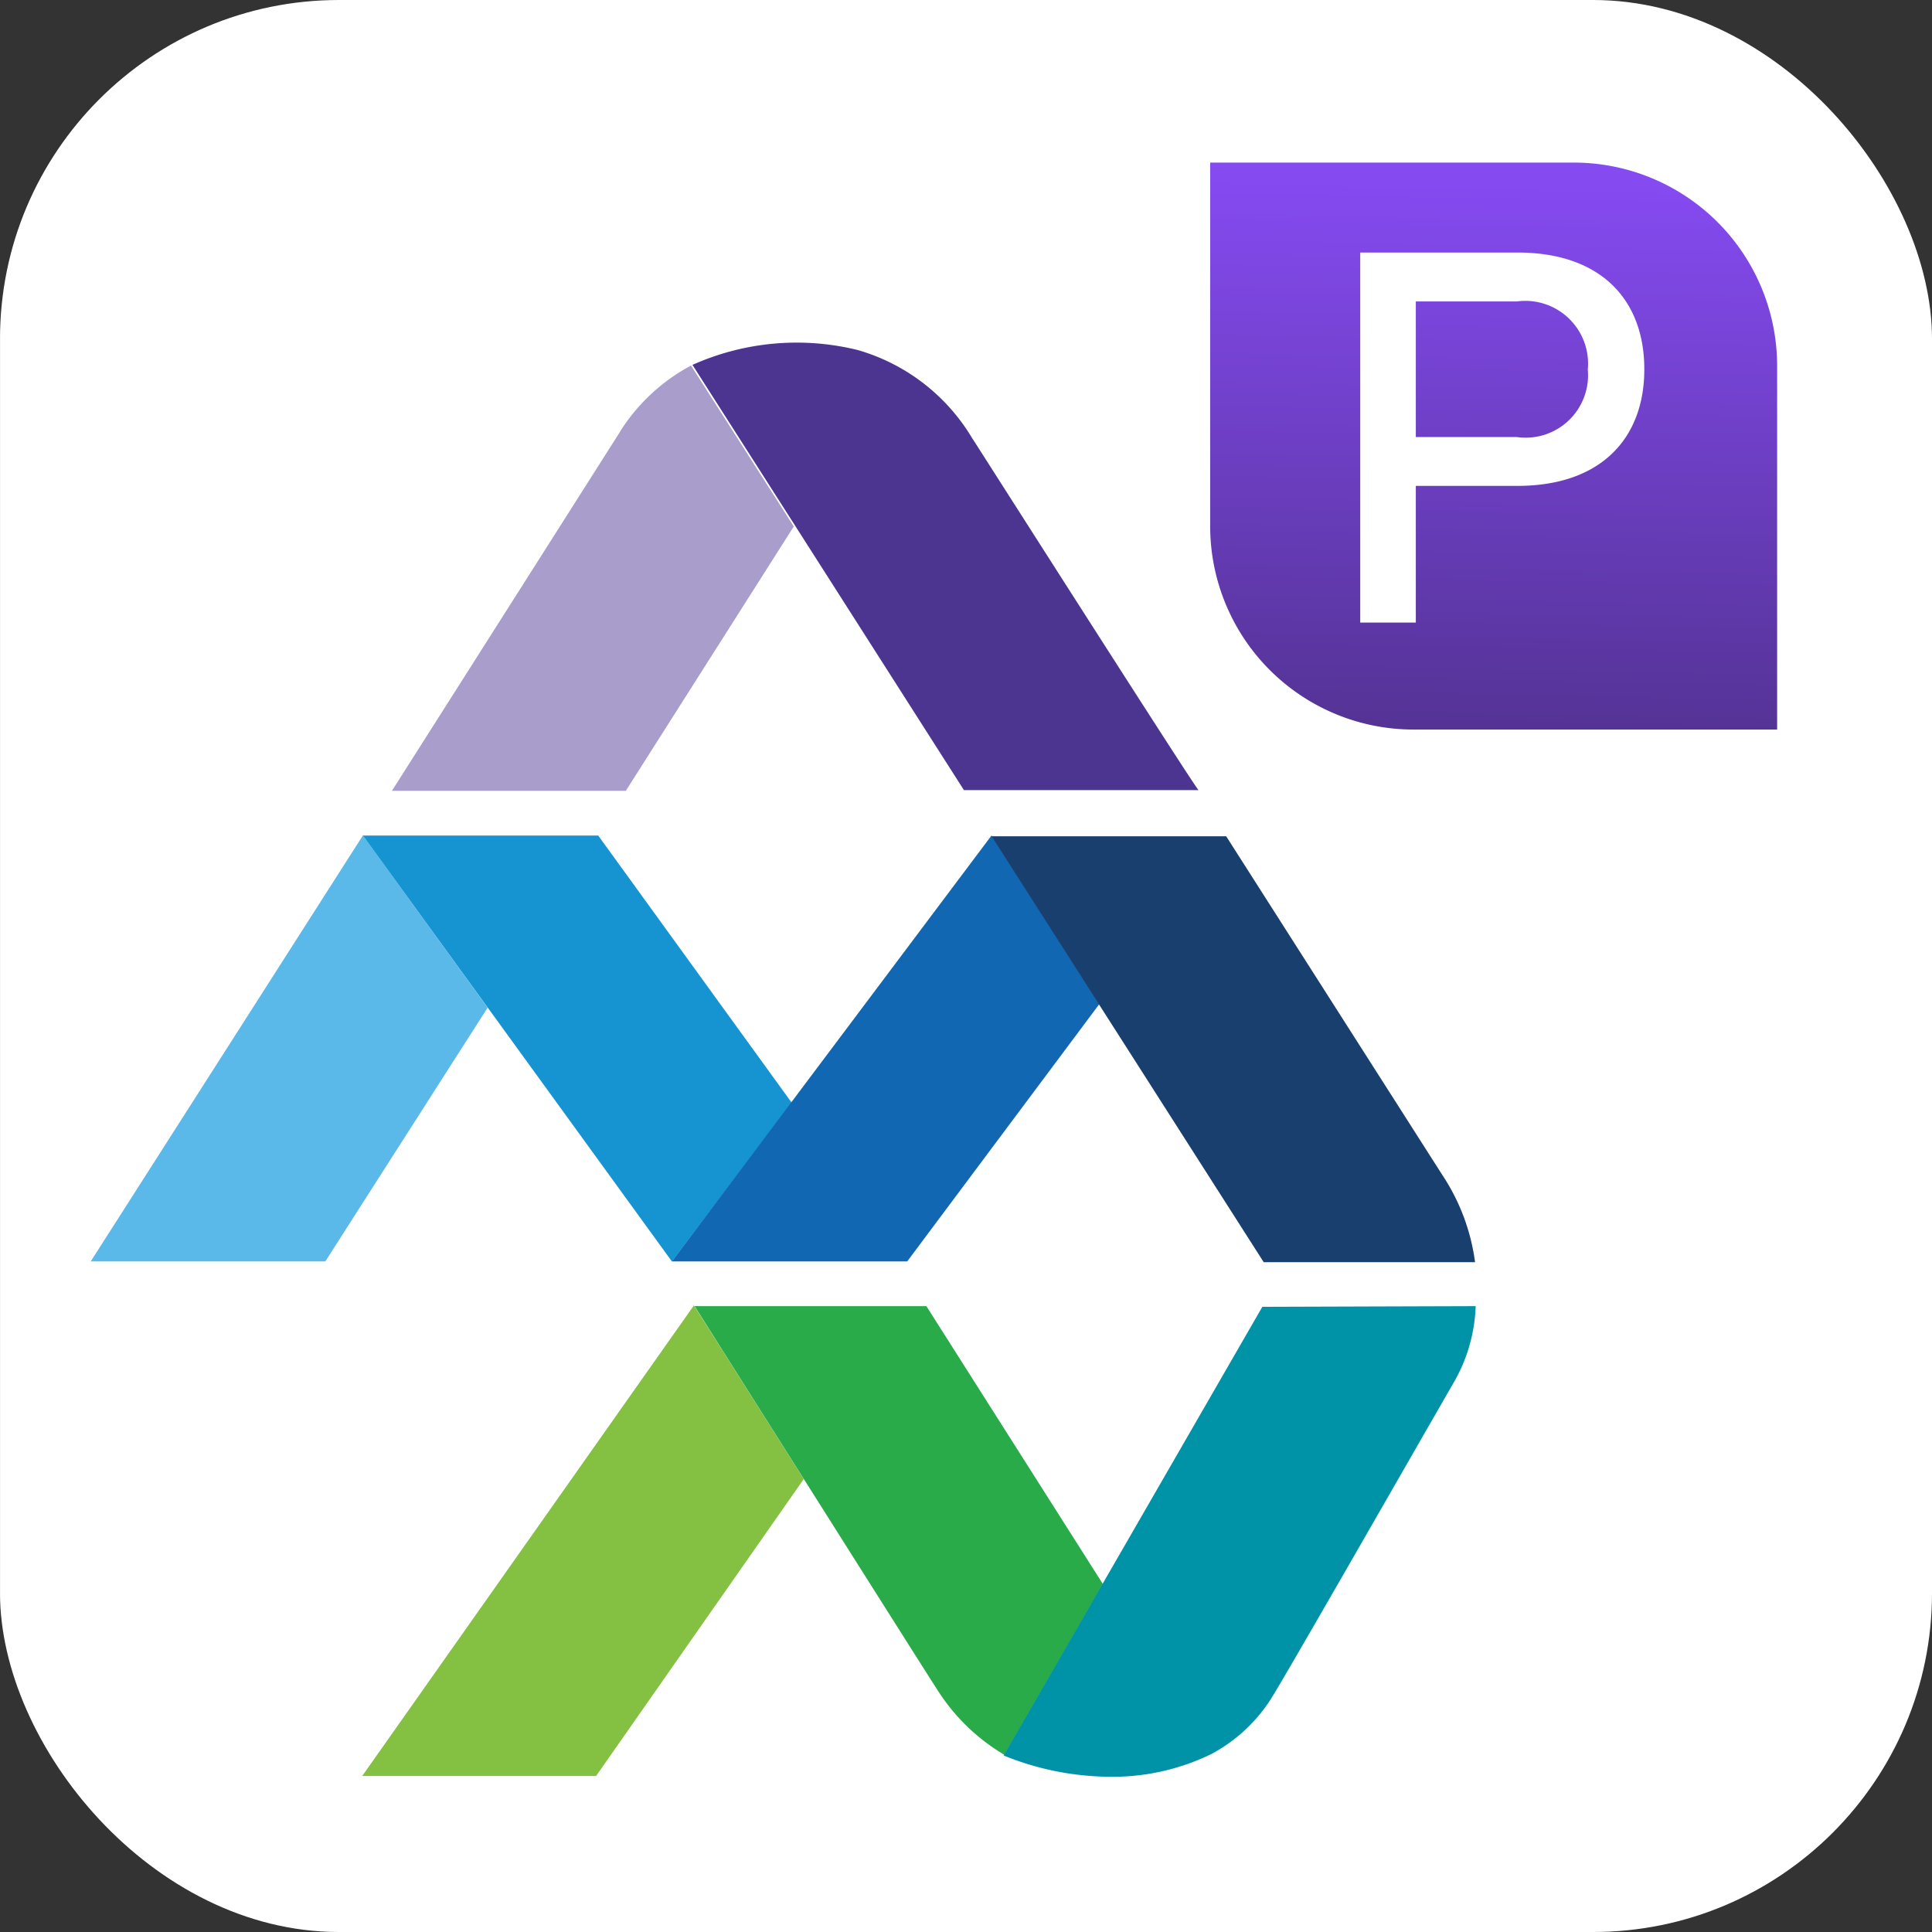 <svg xmlns="http://www.w3.org/2000/svg" xmlns:xlink="http://www.w3.org/1999/xlink" width="57" height="57" viewBox="0 0 57 57">
  <rect x="0" y="0" width="57" height="57" fill="#333333" stroke="none"/>
  <defs>
    <clipPath id="clip-path">
      <rect id="Rectangle_7535" data-name="Rectangle 7535" width="57" height="57" rx="10" transform="translate(28 84)" fill="#fff"/>
    </clipPath>
    <linearGradient id="linear-gradient" x1="0.599" y1="0.046" x2="0.58" y2="1" gradientUnits="objectBoundingBox">
      <stop offset="0" stop-color="#854af0"/>
      <stop offset="1" stop-color="#543395"/>
    </linearGradient>
  </defs>
  <g id="App_Icon" data-name="App Icon" transform="translate(-28 -84)" clip-path="url(#clip-path)">
    <g id="Group_112" data-name="Group 112" transform="translate(27.68 83.545)">
      <rect id="Rectangle_41" data-name="Rectangle 41" width="57" height="57" transform="translate(0.321 0.455)" fill="#fff"/>
      <g id="Group_109" data-name="Group 109" transform="translate(2.997 10.569)">
        <path id="Path_718" data-name="Path 718" d="M269.734,286.1h6.921l4.789-7.486-3.68-5.081Z" transform="translate(-269.734 -258.999)" fill="#5ab9e8"/>
        <path id="Path_719" data-name="Path 719" d="M290.378,273.536h-6.942l9.117,12.567,3.534-4.684Z" transform="translate(-275.406 -258.999)" fill="#1694d2"/>
        <g id="Group_108" data-name="Group 108" transform="translate(8.887)">
          <path id="Path_720" data-name="Path 720" d="M291.632,251.824l-6.734,10.6h6.9l4.956-7.8-3.032-4.747a5.578,5.578,0,0,0-2.091,1.944" transform="translate(-284.899 -249.206)" fill="#a89dcb"/>
          <path id="Path_721" data-name="Path 721" d="M308.287,251.557a5.793,5.793,0,0,0-3.387-2.614,7.526,7.526,0,0,0-4.872.439l8.009,12.546h6.922c-.042.021-6-9.326-6.671-10.372" transform="translate(-291.162 -248.731)" fill="#4c3590"/>
        </g>
        <path id="Path_722" data-name="Path 722" d="M283.4,311.077h6.9l6.127-8.761c-1.673-2.656-3.241-5.123-3.241-5.123Z" transform="translate(-275.391 -268.793)" fill="#84c041"/>
        <path id="Path_723" data-name="Path 723" d="M306.973,297.228h-6.838s7,11.083,7.131,11.271a5.886,5.886,0,0,0,2.007,1.966l2.907-5.039Z" transform="translate(-282.319 -268.807)" fill="#29ab4a"/>
        <path id="Path_724" data-name="Path 724" d="M329.619,297.228a4.807,4.807,0,0,1-.627,2.217c-1.924,3.346-5.144,8.97-5.437,9.409a4.739,4.739,0,0,1-1.736,1.589,6.662,6.662,0,0,1-3.074.669,8.434,8.434,0,0,1-3.053-.627l7.633-13.237Z" transform="translate(-288.759 -268.807)" fill="#0092a7"/>
        <path id="Path_725" data-name="Path 725" d="M298.993,286.1h6.942l5.667-7.591-3.178-4.977Z" transform="translate(-281.846 -258.999)" fill="#1167b1"/>
        <path id="Path_726" data-name="Path 726" d="M329.347,286.118a6.09,6.09,0,0,0-.962-2.551l-6.378-9.995h-6.921l8.029,12.567h6.232Z" transform="translate(-288.508 -259.014)" fill="#193f6e"/>
      </g>
      <g id="Group_110" data-name="Group 110" transform="translate(36.024 5.252)">
        <path id="Rectangle_61" data-name="Rectangle 61" d="M0,0H10.727a6,6,0,0,1,6,6V16.727a0,0,0,0,1,0,0H6a6,6,0,0,1-6-6V0A0,0,0,0,1,0,0Z" transform="translate(0 0)" fill="url(#linear-gradient)"/>
        <path id="Path_727" data-name="Path 727" d="M22.005-199.36H17.36v10.916H19v-4.032h3c2.468,0,3.741-1.41,3.741-3.434C25.746-197.95,24.474-199.36,22.005-199.36Zm-.031,5.443H19v-4h2.974a1.853,1.853,0,0,1,2.1,2.008A1.842,1.842,0,0,1,21.975-193.917Z" transform="translate(-12.933 202.014)" fill="#fff"/>
      </g>
    </g>
  </g>
</svg>
